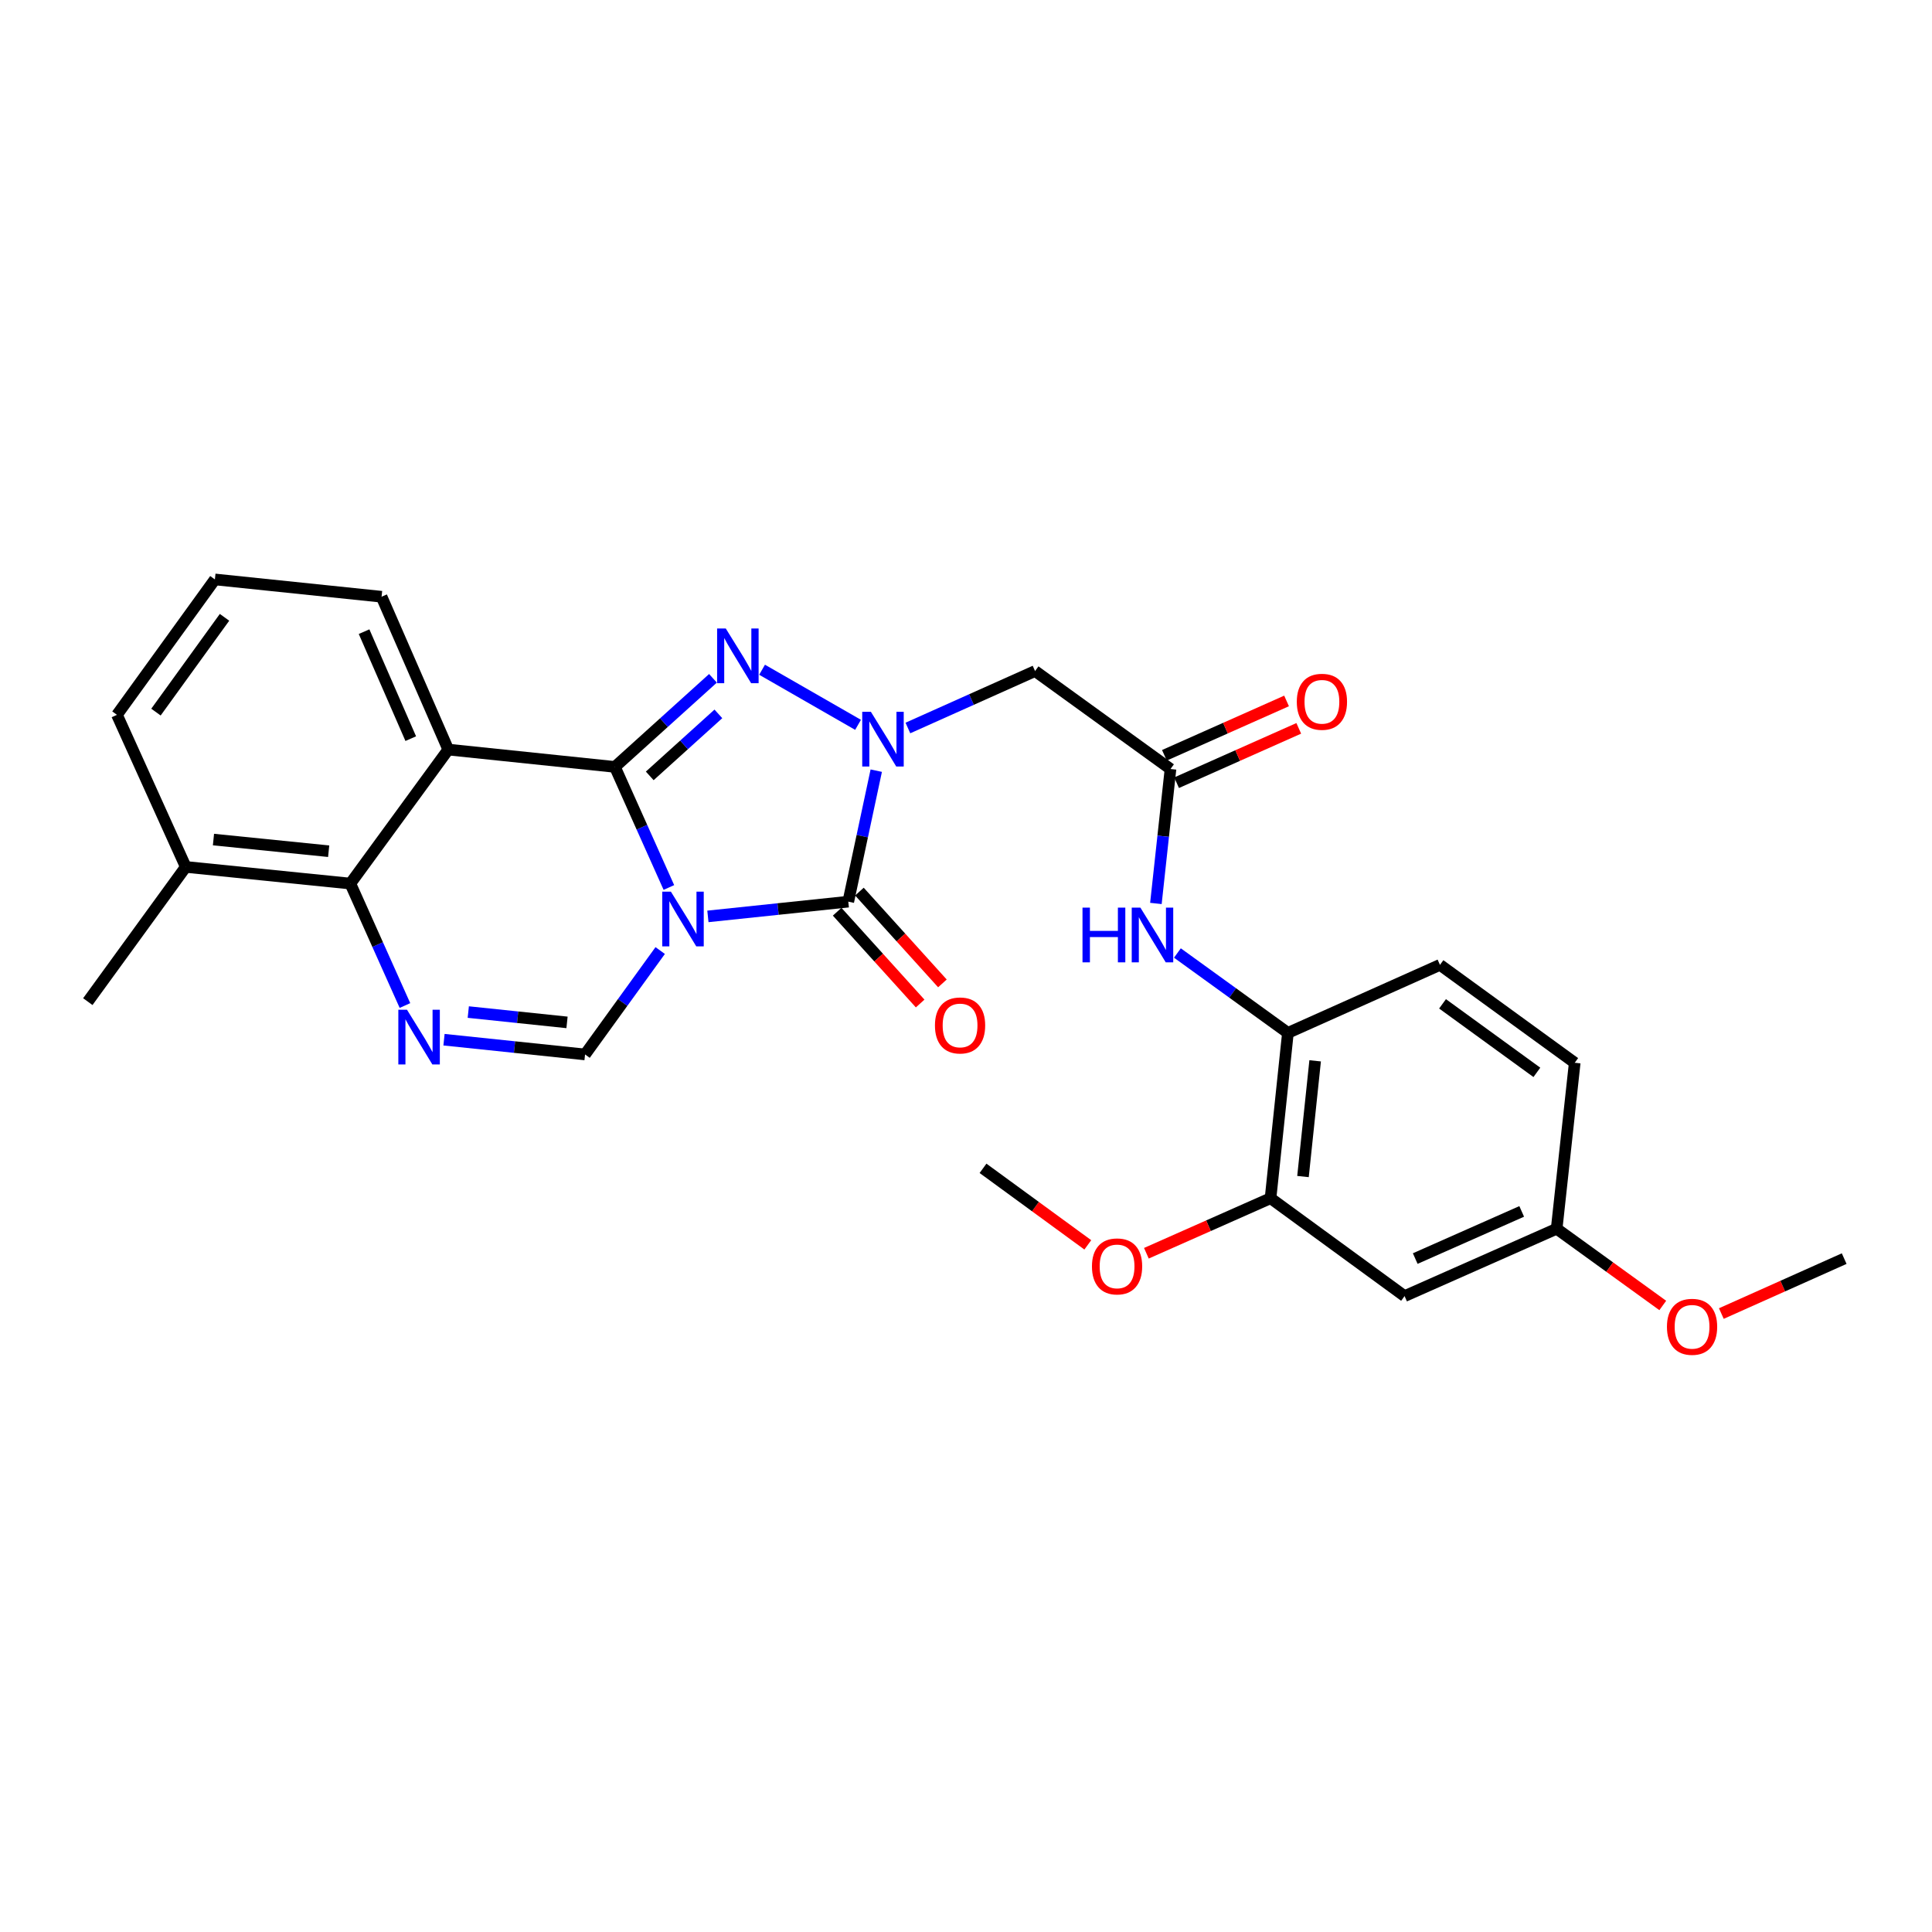 <?xml version='1.0' encoding='iso-8859-1'?>
<svg version='1.1' baseProfile='full'
              xmlns='http://www.w3.org/2000/svg'
                      xmlns:rdkit='http://www.rdkit.org/xml'
                      xmlns:xlink='http://www.w3.org/1999/xlink'
                  xml:space='preserve'
width='1000px' height='1000px' viewBox='0 0 1000 1000'>
<!-- END OF HEADER -->
<rect style='opacity:1.0;fill:#FFFFFF;stroke:none' width='1000' height='1000' x='0' y='0'> </rect>
<path class='bond-0' d='M 346.215,459.363 L 332.247,428.157' style='fill:none;fill-rule:evenodd;stroke:#0000FF;stroke-width:6px;stroke-linecap:butt;stroke-linejoin:miter;stroke-opacity:1' />
<path class='bond-0' d='M 332.247,428.157 L 318.278,396.951' style='fill:none;fill-rule:evenodd;stroke:#000000;stroke-width:6px;stroke-linecap:butt;stroke-linejoin:miter;stroke-opacity:1' />
<path class='bond-2' d='M 366.409,474.326 L 402.741,470.512' style='fill:none;fill-rule:evenodd;stroke:#0000FF;stroke-width:6px;stroke-linecap:butt;stroke-linejoin:miter;stroke-opacity:1' />
<path class='bond-2' d='M 402.741,470.512 L 439.072,466.697' style='fill:none;fill-rule:evenodd;stroke:#000000;stroke-width:6px;stroke-linecap:butt;stroke-linejoin:miter;stroke-opacity:1' />
<path class='bond-6' d='M 341.714,492.002 L 322.269,518.891' style='fill:none;fill-rule:evenodd;stroke:#0000FF;stroke-width:6px;stroke-linecap:butt;stroke-linejoin:miter;stroke-opacity:1' />
<path class='bond-6' d='M 322.269,518.891 L 302.824,545.78' style='fill:none;fill-rule:evenodd;stroke:#000000;stroke-width:6px;stroke-linecap:butt;stroke-linejoin:miter;stroke-opacity:1' />
<path class='bond-3' d='M 318.278,396.951 L 343.655,374.024' style='fill:none;fill-rule:evenodd;stroke:#000000;stroke-width:6px;stroke-linecap:butt;stroke-linejoin:miter;stroke-opacity:1' />
<path class='bond-3' d='M 343.655,374.024 L 369.031,351.098' style='fill:none;fill-rule:evenodd;stroke:#0000FF;stroke-width:6px;stroke-linecap:butt;stroke-linejoin:miter;stroke-opacity:1' />
<path class='bond-3' d='M 336.304,401.598 L 354.067,385.549' style='fill:none;fill-rule:evenodd;stroke:#000000;stroke-width:6px;stroke-linecap:butt;stroke-linejoin:miter;stroke-opacity:1' />
<path class='bond-3' d='M 354.067,385.549 L 371.831,369.501' style='fill:none;fill-rule:evenodd;stroke:#0000FF;stroke-width:6px;stroke-linecap:butt;stroke-linejoin:miter;stroke-opacity:1' />
<path class='bond-4' d='M 318.278,396.951 L 232.017,387.977' style='fill:none;fill-rule:evenodd;stroke:#000000;stroke-width:6px;stroke-linecap:butt;stroke-linejoin:miter;stroke-opacity:1' />
<path class='bond-1' d='M 453.547,398.894 L 446.31,432.796' style='fill:none;fill-rule:evenodd;stroke:#0000FF;stroke-width:6px;stroke-linecap:butt;stroke-linejoin:miter;stroke-opacity:1' />
<path class='bond-1' d='M 446.31,432.796 L 439.072,466.697' style='fill:none;fill-rule:evenodd;stroke:#000000;stroke-width:6px;stroke-linecap:butt;stroke-linejoin:miter;stroke-opacity:1' />
<path class='bond-8' d='M 469.925,376.809 L 502.837,362.072' style='fill:none;fill-rule:evenodd;stroke:#0000FF;stroke-width:6px;stroke-linecap:butt;stroke-linejoin:miter;stroke-opacity:1' />
<path class='bond-8' d='M 502.837,362.072 L 535.749,347.336' style='fill:none;fill-rule:evenodd;stroke:#000000;stroke-width:6px;stroke-linecap:butt;stroke-linejoin:miter;stroke-opacity:1' />
<path class='bond-28' d='M 444.123,375.174 L 394.449,346.654' style='fill:none;fill-rule:evenodd;stroke:#0000FF;stroke-width:6px;stroke-linecap:butt;stroke-linejoin:miter;stroke-opacity:1' />
<path class='bond-13' d='M 433.312,471.905 L 454.791,495.662' style='fill:none;fill-rule:evenodd;stroke:#000000;stroke-width:6px;stroke-linecap:butt;stroke-linejoin:miter;stroke-opacity:1' />
<path class='bond-13' d='M 454.791,495.662 L 476.271,519.419' style='fill:none;fill-rule:evenodd;stroke:#FF0000;stroke-width:6px;stroke-linecap:butt;stroke-linejoin:miter;stroke-opacity:1' />
<path class='bond-13' d='M 444.833,461.489 L 466.312,485.246' style='fill:none;fill-rule:evenodd;stroke:#000000;stroke-width:6px;stroke-linecap:butt;stroke-linejoin:miter;stroke-opacity:1' />
<path class='bond-13' d='M 466.312,485.246 L 487.792,509.003' style='fill:none;fill-rule:evenodd;stroke:#FF0000;stroke-width:6px;stroke-linecap:butt;stroke-linejoin:miter;stroke-opacity:1' />
<path class='bond-19' d='M 232.017,387.977 L 197.502,308.869' style='fill:none;fill-rule:evenodd;stroke:#000000;stroke-width:6px;stroke-linecap:butt;stroke-linejoin:miter;stroke-opacity:1' />
<path class='bond-19' d='M 212.604,382.322 L 188.443,326.946' style='fill:none;fill-rule:evenodd;stroke:#000000;stroke-width:6px;stroke-linecap:butt;stroke-linejoin:miter;stroke-opacity:1' />
<path class='bond-29' d='M 232.017,387.977 L 181.332,457.335' style='fill:none;fill-rule:evenodd;stroke:#000000;stroke-width:6px;stroke-linecap:butt;stroke-linejoin:miter;stroke-opacity:1' />
<path class='bond-5' d='M 229.816,538.146 L 266.32,541.963' style='fill:none;fill-rule:evenodd;stroke:#0000FF;stroke-width:6px;stroke-linecap:butt;stroke-linejoin:miter;stroke-opacity:1' />
<path class='bond-5' d='M 266.32,541.963 L 302.824,545.78' style='fill:none;fill-rule:evenodd;stroke:#000000;stroke-width:6px;stroke-linecap:butt;stroke-linejoin:miter;stroke-opacity:1' />
<path class='bond-5' d='M 242.382,523.843 L 267.935,526.515' style='fill:none;fill-rule:evenodd;stroke:#0000FF;stroke-width:6px;stroke-linecap:butt;stroke-linejoin:miter;stroke-opacity:1' />
<path class='bond-5' d='M 267.935,526.515 L 293.488,529.187' style='fill:none;fill-rule:evenodd;stroke:#000000;stroke-width:6px;stroke-linecap:butt;stroke-linejoin:miter;stroke-opacity:1' />
<path class='bond-7' d='M 209.601,520.46 L 195.466,488.898' style='fill:none;fill-rule:evenodd;stroke:#0000FF;stroke-width:6px;stroke-linecap:butt;stroke-linejoin:miter;stroke-opacity:1' />
<path class='bond-7' d='M 195.466,488.898 L 181.332,457.335' style='fill:none;fill-rule:evenodd;stroke:#000000;stroke-width:6px;stroke-linecap:butt;stroke-linejoin:miter;stroke-opacity:1' />
<path class='bond-15' d='M 181.332,457.335 L 96.148,448.715' style='fill:none;fill-rule:evenodd;stroke:#000000;stroke-width:6px;stroke-linecap:butt;stroke-linejoin:miter;stroke-opacity:1' />
<path class='bond-15' d='M 170.118,440.589 L 110.49,434.555' style='fill:none;fill-rule:evenodd;stroke:#000000;stroke-width:6px;stroke-linecap:butt;stroke-linejoin:miter;stroke-opacity:1' />
<path class='bond-9' d='M 535.749,347.336 L 605.849,398.038' style='fill:none;fill-rule:evenodd;stroke:#000000;stroke-width:6px;stroke-linecap:butt;stroke-linejoin:miter;stroke-opacity:1' />
<path class='bond-10' d='M 605.849,398.038 L 602.071,432.832' style='fill:none;fill-rule:evenodd;stroke:#000000;stroke-width:6px;stroke-linecap:butt;stroke-linejoin:miter;stroke-opacity:1' />
<path class='bond-10' d='M 602.071,432.832 L 598.293,467.626' style='fill:none;fill-rule:evenodd;stroke:#0000FF;stroke-width:6px;stroke-linecap:butt;stroke-linejoin:miter;stroke-opacity:1' />
<path class='bond-16' d='M 609.006,405.133 L 640.621,391.064' style='fill:none;fill-rule:evenodd;stroke:#000000;stroke-width:6px;stroke-linecap:butt;stroke-linejoin:miter;stroke-opacity:1' />
<path class='bond-16' d='M 640.621,391.064 L 672.237,376.995' style='fill:none;fill-rule:evenodd;stroke:#FF0000;stroke-width:6px;stroke-linecap:butt;stroke-linejoin:miter;stroke-opacity:1' />
<path class='bond-16' d='M 602.692,390.943 L 634.307,376.874' style='fill:none;fill-rule:evenodd;stroke:#000000;stroke-width:6px;stroke-linecap:butt;stroke-linejoin:miter;stroke-opacity:1' />
<path class='bond-16' d='M 634.307,376.874 L 665.922,362.805' style='fill:none;fill-rule:evenodd;stroke:#FF0000;stroke-width:6px;stroke-linecap:butt;stroke-linejoin:miter;stroke-opacity:1' />
<path class='bond-11' d='M 609.424,493.273 L 638.022,513.948' style='fill:none;fill-rule:evenodd;stroke:#0000FF;stroke-width:6px;stroke-linecap:butt;stroke-linejoin:miter;stroke-opacity:1' />
<path class='bond-11' d='M 638.022,513.948 L 666.621,534.623' style='fill:none;fill-rule:evenodd;stroke:#000000;stroke-width:6px;stroke-linecap:butt;stroke-linejoin:miter;stroke-opacity:1' />
<path class='bond-12' d='M 666.621,534.623 L 657.63,620.194' style='fill:none;fill-rule:evenodd;stroke:#000000;stroke-width:6px;stroke-linecap:butt;stroke-linejoin:miter;stroke-opacity:1' />
<path class='bond-12' d='M 680.719,549.081 L 674.425,608.981' style='fill:none;fill-rule:evenodd;stroke:#000000;stroke-width:6px;stroke-linecap:butt;stroke-linejoin:miter;stroke-opacity:1' />
<path class='bond-17' d='M 666.621,534.623 L 745.324,499.417' style='fill:none;fill-rule:evenodd;stroke:#000000;stroke-width:6px;stroke-linecap:butt;stroke-linejoin:miter;stroke-opacity:1' />
<path class='bond-14' d='M 657.63,620.194 L 727.005,670.862' style='fill:none;fill-rule:evenodd;stroke:#000000;stroke-width:6px;stroke-linecap:butt;stroke-linejoin:miter;stroke-opacity:1' />
<path class='bond-21' d='M 657.63,620.194 L 625.498,634.438' style='fill:none;fill-rule:evenodd;stroke:#000000;stroke-width:6px;stroke-linecap:butt;stroke-linejoin:miter;stroke-opacity:1' />
<path class='bond-21' d='M 625.498,634.438 L 593.366,648.682' style='fill:none;fill-rule:evenodd;stroke:#FF0000;stroke-width:6px;stroke-linecap:butt;stroke-linejoin:miter;stroke-opacity:1' />
<path class='bond-31' d='M 727.005,670.862 L 805.725,635.993' style='fill:none;fill-rule:evenodd;stroke:#000000;stroke-width:6px;stroke-linecap:butt;stroke-linejoin:miter;stroke-opacity:1' />
<path class='bond-31' d='M 732.523,651.431 L 787.627,627.023' style='fill:none;fill-rule:evenodd;stroke:#000000;stroke-width:6px;stroke-linecap:butt;stroke-linejoin:miter;stroke-opacity:1' />
<path class='bond-24' d='M 96.148,448.715 L 60.538,369.995' style='fill:none;fill-rule:evenodd;stroke:#000000;stroke-width:6px;stroke-linecap:butt;stroke-linejoin:miter;stroke-opacity:1' />
<path class='bond-25' d='M 96.148,448.715 L 45.455,518.444' style='fill:none;fill-rule:evenodd;stroke:#000000;stroke-width:6px;stroke-linecap:butt;stroke-linejoin:miter;stroke-opacity:1' />
<path class='bond-20' d='M 745.324,499.417 L 815.07,550.094' style='fill:none;fill-rule:evenodd;stroke:#000000;stroke-width:6px;stroke-linecap:butt;stroke-linejoin:miter;stroke-opacity:1' />
<path class='bond-20' d='M 746.656,519.584 L 795.479,555.058' style='fill:none;fill-rule:evenodd;stroke:#000000;stroke-width:6px;stroke-linecap:butt;stroke-linejoin:miter;stroke-opacity:1' />
<path class='bond-18' d='M 805.725,635.993 L 815.07,550.094' style='fill:none;fill-rule:evenodd;stroke:#000000;stroke-width:6px;stroke-linecap:butt;stroke-linejoin:miter;stroke-opacity:1' />
<path class='bond-22' d='M 805.725,635.993 L 833.186,655.85' style='fill:none;fill-rule:evenodd;stroke:#000000;stroke-width:6px;stroke-linecap:butt;stroke-linejoin:miter;stroke-opacity:1' />
<path class='bond-22' d='M 833.186,655.85 L 860.646,675.706' style='fill:none;fill-rule:evenodd;stroke:#FF0000;stroke-width:6px;stroke-linecap:butt;stroke-linejoin:miter;stroke-opacity:1' />
<path class='bond-23' d='M 197.502,308.869 L 111.232,299.912' style='fill:none;fill-rule:evenodd;stroke:#000000;stroke-width:6px;stroke-linecap:butt;stroke-linejoin:miter;stroke-opacity:1' />
<path class='bond-26' d='M 563.046,644.342 L 535.928,624.532' style='fill:none;fill-rule:evenodd;stroke:#FF0000;stroke-width:6px;stroke-linecap:butt;stroke-linejoin:miter;stroke-opacity:1' />
<path class='bond-26' d='M 535.928,624.532 L 508.81,604.723' style='fill:none;fill-rule:evenodd;stroke:#000000;stroke-width:6px;stroke-linecap:butt;stroke-linejoin:miter;stroke-opacity:1' />
<path class='bond-27' d='M 890.964,679.891 L 922.755,665.674' style='fill:none;fill-rule:evenodd;stroke:#FF0000;stroke-width:6px;stroke-linecap:butt;stroke-linejoin:miter;stroke-opacity:1' />
<path class='bond-27' d='M 922.755,665.674 L 954.545,651.456' style='fill:none;fill-rule:evenodd;stroke:#000000;stroke-width:6px;stroke-linecap:butt;stroke-linejoin:miter;stroke-opacity:1' />
<path class='bond-30' d='M 111.232,299.912 L 60.538,369.995' style='fill:none;fill-rule:evenodd;stroke:#000000;stroke-width:6px;stroke-linecap:butt;stroke-linejoin:miter;stroke-opacity:1' />
<path class='bond-30' d='M 116.212,319.527 L 80.726,368.585' style='fill:none;fill-rule:evenodd;stroke:#000000;stroke-width:6px;stroke-linecap:butt;stroke-linejoin:miter;stroke-opacity:1' />
<path  class='atom-0' d='M 347.258 461.52
L 356.538 476.52
Q 357.458 478, 358.938 480.68
Q 360.418 483.36, 360.498 483.52
L 360.498 461.52
L 364.258 461.52
L 364.258 489.84
L 360.378 489.84
L 350.418 473.44
Q 349.258 471.52, 348.018 469.32
Q 346.818 467.12, 346.458 466.44
L 346.458 489.84
L 342.778 489.84
L 342.778 461.52
L 347.258 461.52
' fill='#0000FF'/>
<path  class='atom-2' d='M 450.769 368.424
L 460.049 383.424
Q 460.969 384.904, 462.449 387.584
Q 463.929 390.264, 464.009 390.424
L 464.009 368.424
L 467.769 368.424
L 467.769 396.744
L 463.889 396.744
L 453.929 380.344
Q 452.769 378.424, 451.529 376.224
Q 450.329 374.024, 449.969 373.344
L 449.969 396.744
L 446.289 396.744
L 446.289 368.424
L 450.769 368.424
' fill='#0000FF'/>
<path  class='atom-4' d='M 375.656 325.297
L 384.936 340.297
Q 385.856 341.777, 387.336 344.457
Q 388.816 347.137, 388.896 347.297
L 388.896 325.297
L 392.656 325.297
L 392.656 353.617
L 388.776 353.617
L 378.816 337.217
Q 377.656 335.297, 376.416 333.097
Q 375.216 330.897, 374.856 330.217
L 374.856 353.617
L 371.176 353.617
L 371.176 325.297
L 375.656 325.297
' fill='#0000FF'/>
<path  class='atom-6' d='M 210.656 522.637
L 219.936 537.637
Q 220.856 539.117, 222.336 541.797
Q 223.816 544.477, 223.896 544.637
L 223.896 522.637
L 227.656 522.637
L 227.656 550.957
L 223.776 550.957
L 213.816 534.557
Q 212.656 532.637, 211.416 530.437
Q 210.216 528.237, 209.856 527.557
L 209.856 550.957
L 206.176 550.957
L 206.176 522.637
L 210.656 522.637
' fill='#0000FF'/>
<path  class='atom-11' d='M 560.301 469.786
L 564.141 469.786
L 564.141 481.826
L 578.621 481.826
L 578.621 469.786
L 582.461 469.786
L 582.461 498.106
L 578.621 498.106
L 578.621 485.026
L 564.141 485.026
L 564.141 498.106
L 560.301 498.106
L 560.301 469.786
' fill='#0000FF'/>
<path  class='atom-11' d='M 590.261 469.786
L 599.541 484.786
Q 600.461 486.266, 601.941 488.946
Q 603.421 491.626, 603.501 491.786
L 603.501 469.786
L 607.261 469.786
L 607.261 498.106
L 603.381 498.106
L 593.421 481.706
Q 592.261 479.786, 591.021 477.586
Q 589.821 475.386, 589.461 474.706
L 589.461 498.106
L 585.781 498.106
L 585.781 469.786
L 590.261 469.786
' fill='#0000FF'/>
<path  class='atom-14' d='M 483.928 530.768
Q 483.928 523.968, 487.288 520.168
Q 490.648 516.368, 496.928 516.368
Q 503.208 516.368, 506.568 520.168
Q 509.928 523.968, 509.928 530.768
Q 509.928 537.648, 506.528 541.568
Q 503.128 545.448, 496.928 545.448
Q 490.688 545.448, 487.288 541.568
Q 483.928 537.688, 483.928 530.768
M 496.928 542.248
Q 501.248 542.248, 503.568 539.368
Q 505.928 536.448, 505.928 530.768
Q 505.928 525.208, 503.568 522.408
Q 501.248 519.568, 496.928 519.568
Q 492.608 519.568, 490.248 522.368
Q 487.928 525.168, 487.928 530.768
Q 487.928 536.488, 490.248 539.368
Q 492.608 542.248, 496.928 542.248
' fill='#FF0000'/>
<path  class='atom-17' d='M 671.224 363.241
Q 671.224 356.441, 674.584 352.641
Q 677.944 348.841, 684.224 348.841
Q 690.504 348.841, 693.864 352.641
Q 697.224 356.441, 697.224 363.241
Q 697.224 370.121, 693.824 374.041
Q 690.424 377.921, 684.224 377.921
Q 677.984 377.921, 674.584 374.041
Q 671.224 370.161, 671.224 363.241
M 684.224 374.721
Q 688.544 374.721, 690.864 371.841
Q 693.224 368.921, 693.224 363.241
Q 693.224 357.681, 690.864 354.881
Q 688.544 352.041, 684.224 352.041
Q 679.904 352.041, 677.544 354.841
Q 675.224 357.641, 675.224 363.241
Q 675.224 368.961, 677.544 371.841
Q 679.904 374.721, 684.224 374.721
' fill='#FF0000'/>
<path  class='atom-22' d='M 565.194 655.488
Q 565.194 648.688, 568.554 644.888
Q 571.914 641.088, 578.194 641.088
Q 584.474 641.088, 587.834 644.888
Q 591.194 648.688, 591.194 655.488
Q 591.194 662.368, 587.794 666.288
Q 584.394 670.168, 578.194 670.168
Q 571.954 670.168, 568.554 666.288
Q 565.194 662.408, 565.194 655.488
M 578.194 666.968
Q 582.514 666.968, 584.834 664.088
Q 587.194 661.168, 587.194 655.488
Q 587.194 649.928, 584.834 647.128
Q 582.514 644.288, 578.194 644.288
Q 573.874 644.288, 571.514 647.088
Q 569.194 649.888, 569.194 655.488
Q 569.194 661.208, 571.514 664.088
Q 573.874 666.968, 578.194 666.968
' fill='#FF0000'/>
<path  class='atom-23' d='M 862.808 686.75
Q 862.808 679.95, 866.168 676.15
Q 869.528 672.35, 875.808 672.35
Q 882.088 672.35, 885.448 676.15
Q 888.808 679.95, 888.808 686.75
Q 888.808 693.63, 885.408 697.55
Q 882.008 701.43, 875.808 701.43
Q 869.568 701.43, 866.168 697.55
Q 862.808 693.67, 862.808 686.75
M 875.808 698.23
Q 880.128 698.23, 882.448 695.35
Q 884.808 692.43, 884.808 686.75
Q 884.808 681.19, 882.448 678.39
Q 880.128 675.55, 875.808 675.55
Q 871.488 675.55, 869.128 678.35
Q 866.808 681.15, 866.808 686.75
Q 866.808 692.47, 869.128 695.35
Q 871.488 698.23, 875.808 698.23
' fill='#FF0000'/>
</svg>
